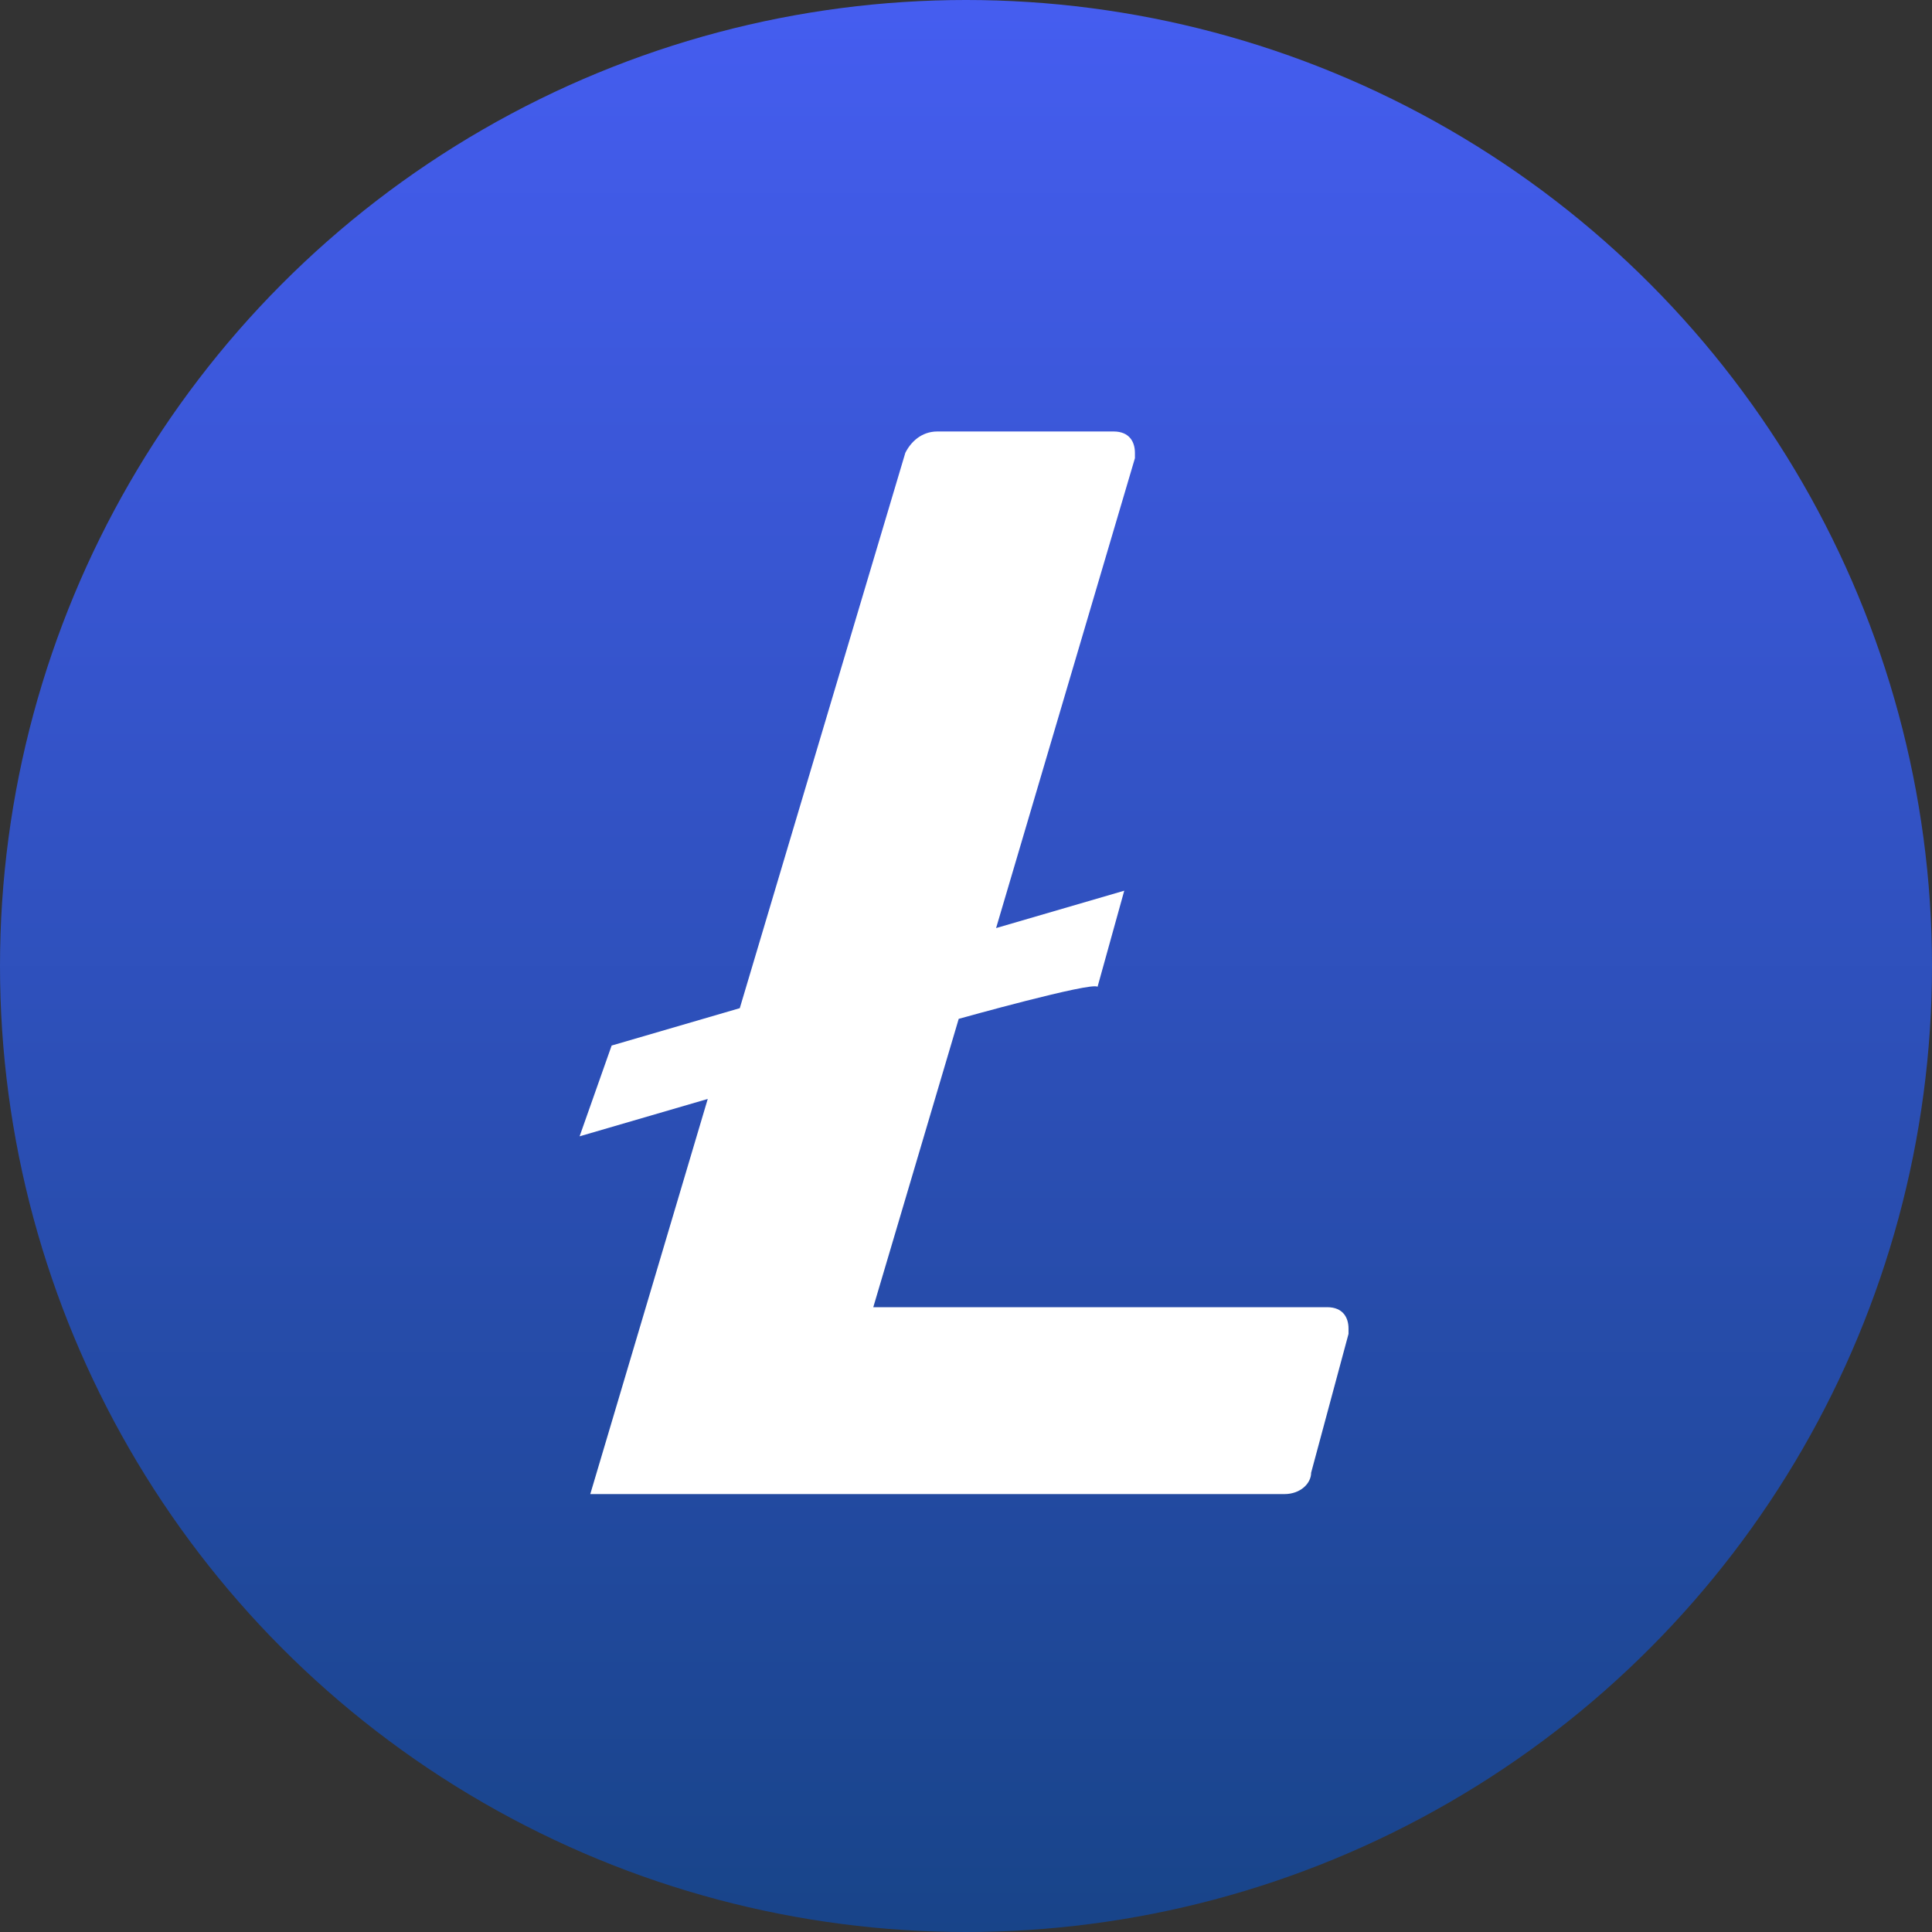 <svg width="300" height="300" viewBox="0 0 300 300" fill="none" xmlns="http://www.w3.org/2000/svg">
<rect x="0" y="0" width="300" height="300" fill="#333333" stroke="none"/>
<circle cx="150" cy="150" r="150" fill="url(#paint0_linear_2049_65302)"/>
<path d="M148.869 158.206L135.603 202.98H206.08C208.568 202.98 209.397 204.638 209.397 206.296V207.126L203.593 228.683C203.593 230.342 201.935 232 199.447 232H91.658L109.899 170.643L90 176.447L94.975 162.352L114.874 156.548L140.578 70.317C141.407 68.658 143.065 67 145.553 67H172.915C175.402 67 176.231 68.658 176.231 70.317V71.146L154.673 144.111L174.573 138.307L170.427 153.231C169.598 152.402 148.869 158.206 148.869 158.206Z" fill="white"/>
<defs>
<linearGradient id="paint0_linear_2049_65302" x1="150" y1="0" x2="150" y2="300" gradientUnits="userSpaceOnUse">
<stop stop-color="#455DF0"/>
<stop offset="1" stop-color="#184489"/>
</linearGradient>
</defs>
</svg>
